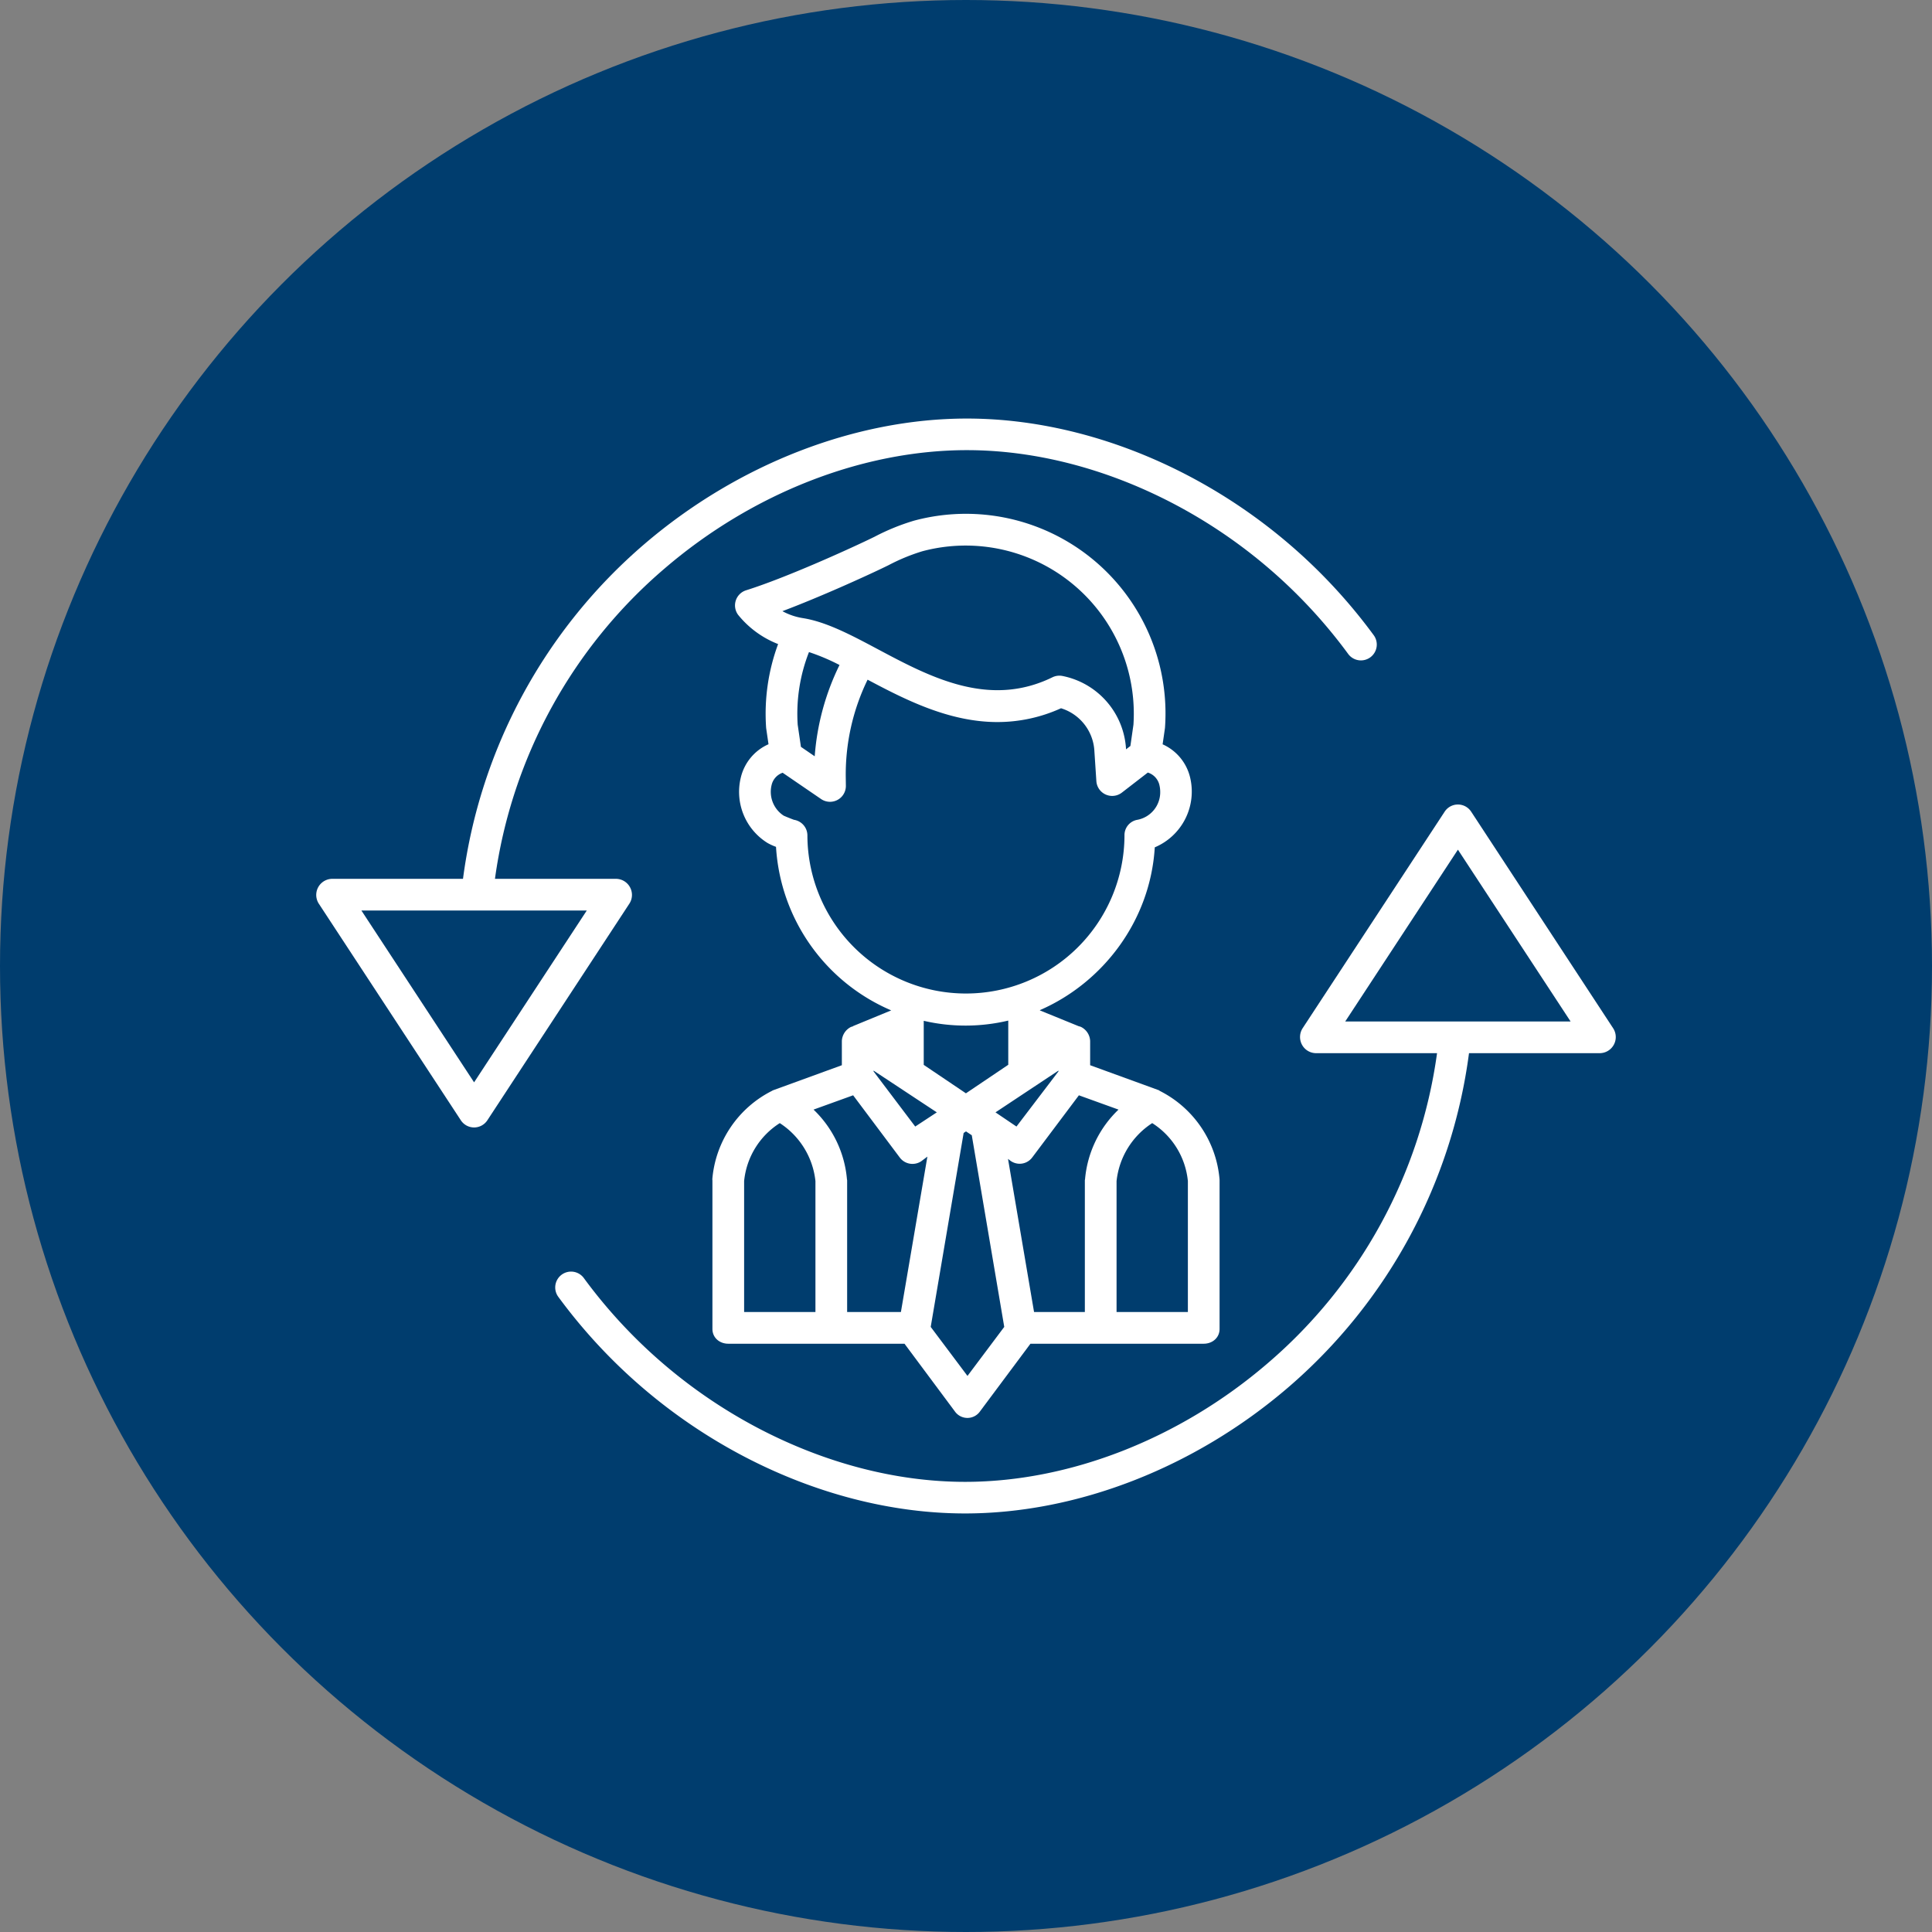 <?xml version="1.0"?>
<svg xmlns="http://www.w3.org/2000/svg" xmlns:xlink="http://www.w3.org/1999/xlink" xmlns:svgjs="http://svgjs.com/svgjs" version="1.1" width="512px" height="512px" x="0" y="0" viewBox="0 0 512 512" style="enable-background:new 0 0 512 512" xml:space="preserve" class=""><rect x="0" y="0" width="512" height="512" fill="#808080" stroke="none"/><circle r="256" cx="256" cy="256" fill="#003d6e" shape="circle"/><g transform="matrix(0.7,0,0,0.7,76.8,76.8)"><title>a1</title><path d="M447.249,197.572a6,6,0,0,0-10.035,0l-53.769,81.984a6.137,6.137,0,0,0-.261,6.217A6.07,6.07,0,0,0,388.463,289H434.33a188.122,188.122,0,0,1-64.314,117.562c-33.183,28.453-74.868,44.732-114.366,44.732-25.76,0-52.695-6.963-77.89-20.1a193.6,193.6,0,0,1-66.346-56.918,6,6,0,1,0-9.682,7.083,205.618,205.618,0,0,0,70.48,60.458c26.9,14.026,55.754,21.439,83.438,21.439,42.321,0,86.852-17.295,122.176-47.584A201.5,201.5,0,0,0,446.432,289H496a6.1,6.1,0,0,0,5.018-9.406ZM399.573,277l42.658-65.043L484.89,277Z" fill="#ffffff" data-original="#000000" class=""/><path d="M128.816,226.227A6.07,6.07,0,0,0,123.537,223H77.67a188.122,188.122,0,0,1,64.314-117.562c33.183-28.453,74.868-44.732,114.366-44.732,25.76,0,52.695,6.963,77.89,20.1a193.6,193.6,0,0,1,66.346,56.918,6,6,0,1,0,9.682-7.083,205.618,205.618,0,0,0-70.48-60.458c-26.9-14.026-55.754-21.439-83.438-21.439-42.321,0-86.852,17.3-122.176,47.584A201.5,201.5,0,0,0,65.568,223H16a6.1,6.1,0,0,0-5.018,9.406l53.769,82a6,6,0,0,0,10.035.015l53.769-82.02A6.062,6.062,0,0,0,128.816,226.227ZM69.769,300.043,27.11,235h85.317Z" fill="#ffffff" data-original="#000000" class=""/><path d="M209,284.388v9.176l-25.969,9.456a4.048,4.048,0,0,0-.53.277,41.314,41.314,0,0,0-22.539,33.376c-.014.165.038.332.038.5V393.4c0,3.314,2.687,5.6,6,5.6h66.716l19.044,25.592a5.823,5.823,0,0,0,9.6-.05L280.4,399H346c3.313,0,6-2.285,6-5.6v-56.23c0-.166-.007-.333-.021-.5a41.375,41.375,0,0,0-22.6-33.376c-.209-.106-.192-.2-.413-.277L303,293.564v-9.176a6.227,6.227,0,0,0-3.4-5.29c-.179-.1-.482-.171-.667-.248l-.157-.01L284,272.822v-.12c24-10.478,41.793-33.956,43.467-61.628a22.909,22.909,0,0,0,13.382-26.434,18.423,18.423,0,0,0-10.414-12.568l.856-5.931c.021-.146.04-.291.05-.438a75.57,75.57,0,0,0-94.983-78.31,83.147,83.147,0,0,0-14.933,6.077c-.819.4-1.638.8-2.464,1.192-7.744,3.707-31.14,14.366-46.207,19.1a6,6,0,0,0-3.041,9.272,36.413,36.413,0,0,0,15.154,11.087,76,76,0,0,0-4.542,31.582c.01.152.027.3.049.455l.86,5.886a18.434,18.434,0,0,0-10.487,12.6,22.775,22.775,0,0,0,10.1,24.77,20.826,20.826,0,0,0,3.226,1.476A72.008,72.008,0,0,0,227.686,272.8l-14.5,5.972.027.068c-.193.078-.621.158-.807.258A6.227,6.227,0,0,0,209,284.388Zm89.741,20.565,15,5.414a41.428,41.428,0,0,0-12.67,26.306c-.014.165-.075.332-.075.5V387H281.764l-9.856-57.975,1.03.787a6.041,6.041,0,0,0,3.325,1.058,5.964,5.964,0,0,0,4.8-2.376ZM291,295.9l-15.894,20.881-7.939-5.37L291,295.6Zm-19-2.5-16.029,10.8L240,293.433V276.75a69.94,69.94,0,0,0,32-.086Zm-51,2.2,23.95,15.81-8.173,5.37L221,295.9Zm9.934,32.921a6,6,0,0,0,8.128,1.392l2.32-1.747L231.357,387H211V337.171c0-.166-.061-.333-.075-.5a41.4,41.4,0,0,0-12.643-26.306l14.99-5.414ZM172,337.433a29.389,29.389,0,0,1,13.5-21.951A29.9,29.9,0,0,1,199,337.433V387H172Zm84.56,73.76-13.92-18.558,12.466-73.419.894-.6,2.188,1.458,12.291,72.556ZM340,337.433V387H313V337.433a29.9,29.9,0,0,1,13.5-21.951A29.389,29.389,0,0,1,340,337.433ZM224.143,105.485q1.272-.609,2.532-1.225a72.971,72.971,0,0,1,12.8-5.278,63.649,63.649,0,0,1,79.916,65.68l-1.152,8.038-1.647,1.274-.026-.395A29.945,29.945,0,0,0,292.518,146.2a6,6,0,0,0-3.8.5c-24.054,11.76-46.362-.118-66.042-10.6-10.055-5.354-19.552-10.411-28.46-11.806a23.962,23.962,0,0,1-7.722-2.629C201,116.2,217.761,108.541,224.143,105.485Zm-30.636,67.55-1.226-8.381a63.892,63.892,0,0,1,4.276-27.5,79.076,79.076,0,0,1,11.555,4.893,94.116,94.116,0,0,0-9.389,34.561Zm2.45,33.55a6,6,0,0,0-5.063-5.928c-.991-.347-3.138-1.22-3.918-1.574a10.776,10.776,0,0,1-4.573-11.59,6.443,6.443,0,0,1,4.181-4.655l14.552,9.952a6,6,0,0,0,9.385-5.034l-.043-3.2a82,82,0,0,1,8.248-36.912l.028-.04c14.293,7.6,30.858,16.044,49.155,16.042a58.121,58.121,0,0,0,24.065-5.225,17.935,17.935,0,0,1,12.614,15.944l.766,11.639a6,6,0,0,0,9.656,4.354l9.825-7.592a6.464,6.464,0,0,1,4.384,4.724,10.855,10.855,0,0,1,.308,2.577,10.614,10.614,0,0,1-8.722,10.6A5.871,5.871,0,0,0,316,206.579v.106a60.022,60.022,0,0,1-120.043-.1Z" fill="#ffffff" data-original="#000000" class=""/></g></svg>
